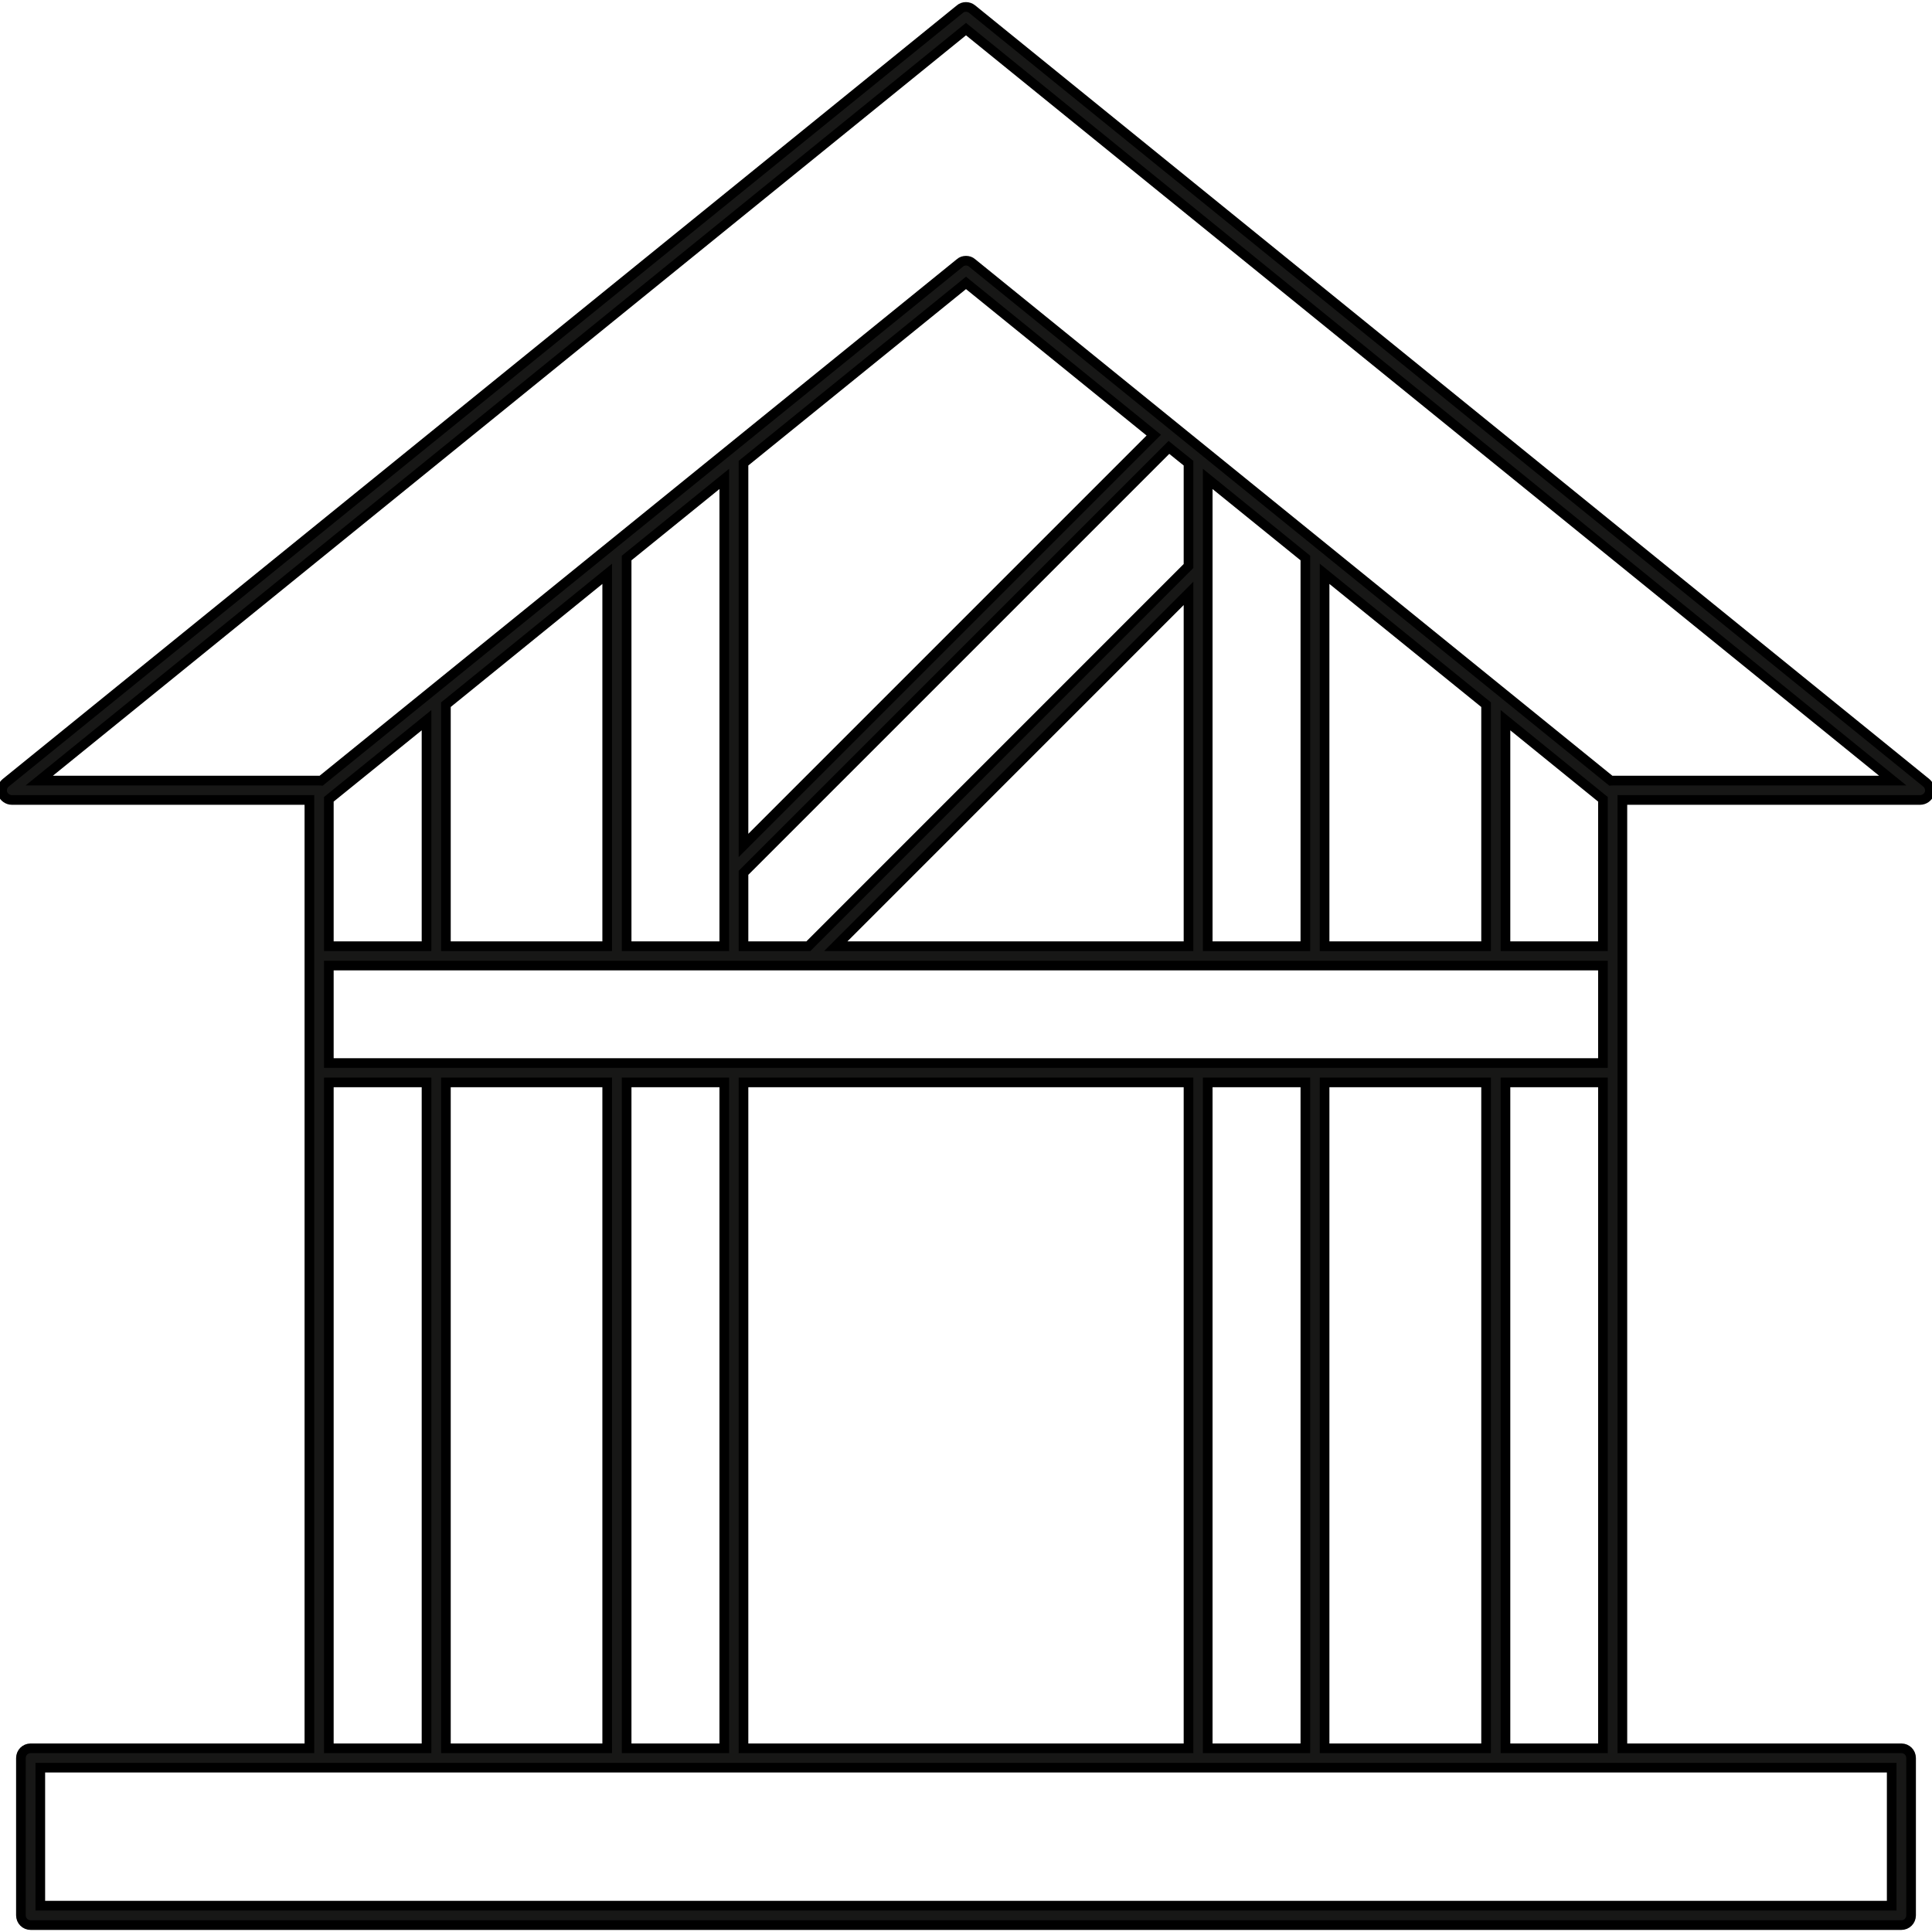 <?xml version="1.0" encoding="UTF-8"?>
<svg xmlns="http://www.w3.org/2000/svg" xmlns:xlink="http://www.w3.org/1999/xlink" width="35pt" height="35pt" viewBox="0 0 35 35" version="1.1">
  <g id="surface1">
    <path style="stroke:black;stroke-width:0.5%;fill-rule:nonzero;fill:rgb(9.097%,9.2%,8.971%);fill-opacity:1;" d="M 27.273 31.672 L 27.273 19.609 L 29.039 19.609 L 29.039 31.672 Z M 34.27 34.523 L 0.73 34.523 L 0.73 32.023 L 34.27 32.023 Z M 5.957 19.609 L 7.727 19.609 L 7.727 31.672 L 5.957 31.672 Z M 17.5 0.527 L 34.289 14.141 L 29.215 14.141 C 29.207 14.141 29.195 14.145 29.184 14.145 L 17.609 4.762 C 17.578 4.734 17.539 4.723 17.5 4.723 C 17.461 4.723 17.422 4.734 17.391 4.762 L 5.816 14.145 C 5.805 14.145 5.793 14.141 5.785 14.141 L 0.711 14.141 Z M 11 17.141 L 8.078 17.141 L 8.078 12.766 L 11 10.395 Z M 13.121 17.141 L 11.352 17.141 L 11.352 10.109 L 13.121 8.676 Z M 13.469 15.316 L 13.469 8.391 L 17.5 5.125 L 20.902 7.883 Z M 21.531 10.254 L 14.645 17.141 L 13.469 17.141 L 13.469 15.812 L 21.176 8.105 L 21.531 8.391 Z M 15.141 17.141 L 21.531 10.75 L 21.531 17.141 Z M 23.648 17.141 L 21.879 17.141 L 21.879 8.676 L 23.648 10.109 Z M 26.922 17.141 L 23.996 17.141 L 23.996 10.395 L 26.922 12.766 Z M 29.039 17.141 L 27.273 17.141 L 27.273 13.047 L 29.039 14.48 Z M 5.957 14.48 L 7.727 13.047 L 7.727 17.141 L 5.957 17.141 Z M 5.957 19.258 L 5.957 17.492 L 29.039 17.492 L 29.039 19.258 Z M 21.879 19.609 L 23.648 19.609 L 23.648 31.672 L 21.879 31.672 Z M 11.352 19.609 L 13.121 19.609 L 13.121 31.672 L 11.352 31.672 Z M 8.078 31.672 L 8.078 19.609 L 11 19.609 L 11 31.672 Z M 13.469 31.672 L 13.469 19.609 L 21.531 19.609 L 21.531 31.672 Z M 23.996 31.672 L 23.996 19.609 L 26.922 19.609 L 26.922 31.672 Z M 29.391 17.316 L 29.391 14.492 L 34.785 14.492 C 34.859 14.492 34.926 14.445 34.953 14.375 C 34.977 14.305 34.953 14.227 34.895 14.18 L 17.609 0.164 C 17.547 0.113 17.449 0.113 17.391 0.164 L 0.105 14.18 C 0.047 14.227 0.023 14.305 0.047 14.375 C 0.074 14.445 0.141 14.492 0.215 14.492 L 5.605 14.492 L 5.605 31.672 L 0.555 31.672 C 0.457 31.672 0.379 31.75 0.379 31.848 L 0.379 34.699 C 0.379 34.797 0.457 34.875 0.555 34.875 L 34.445 34.875 C 34.543 34.875 34.621 34.797 34.621 34.699 L 34.621 31.848 C 34.621 31.75 34.543 31.672 34.445 31.672 L 29.391 31.672 L 29.391 17.316 "></path>
  </g>
</svg>
